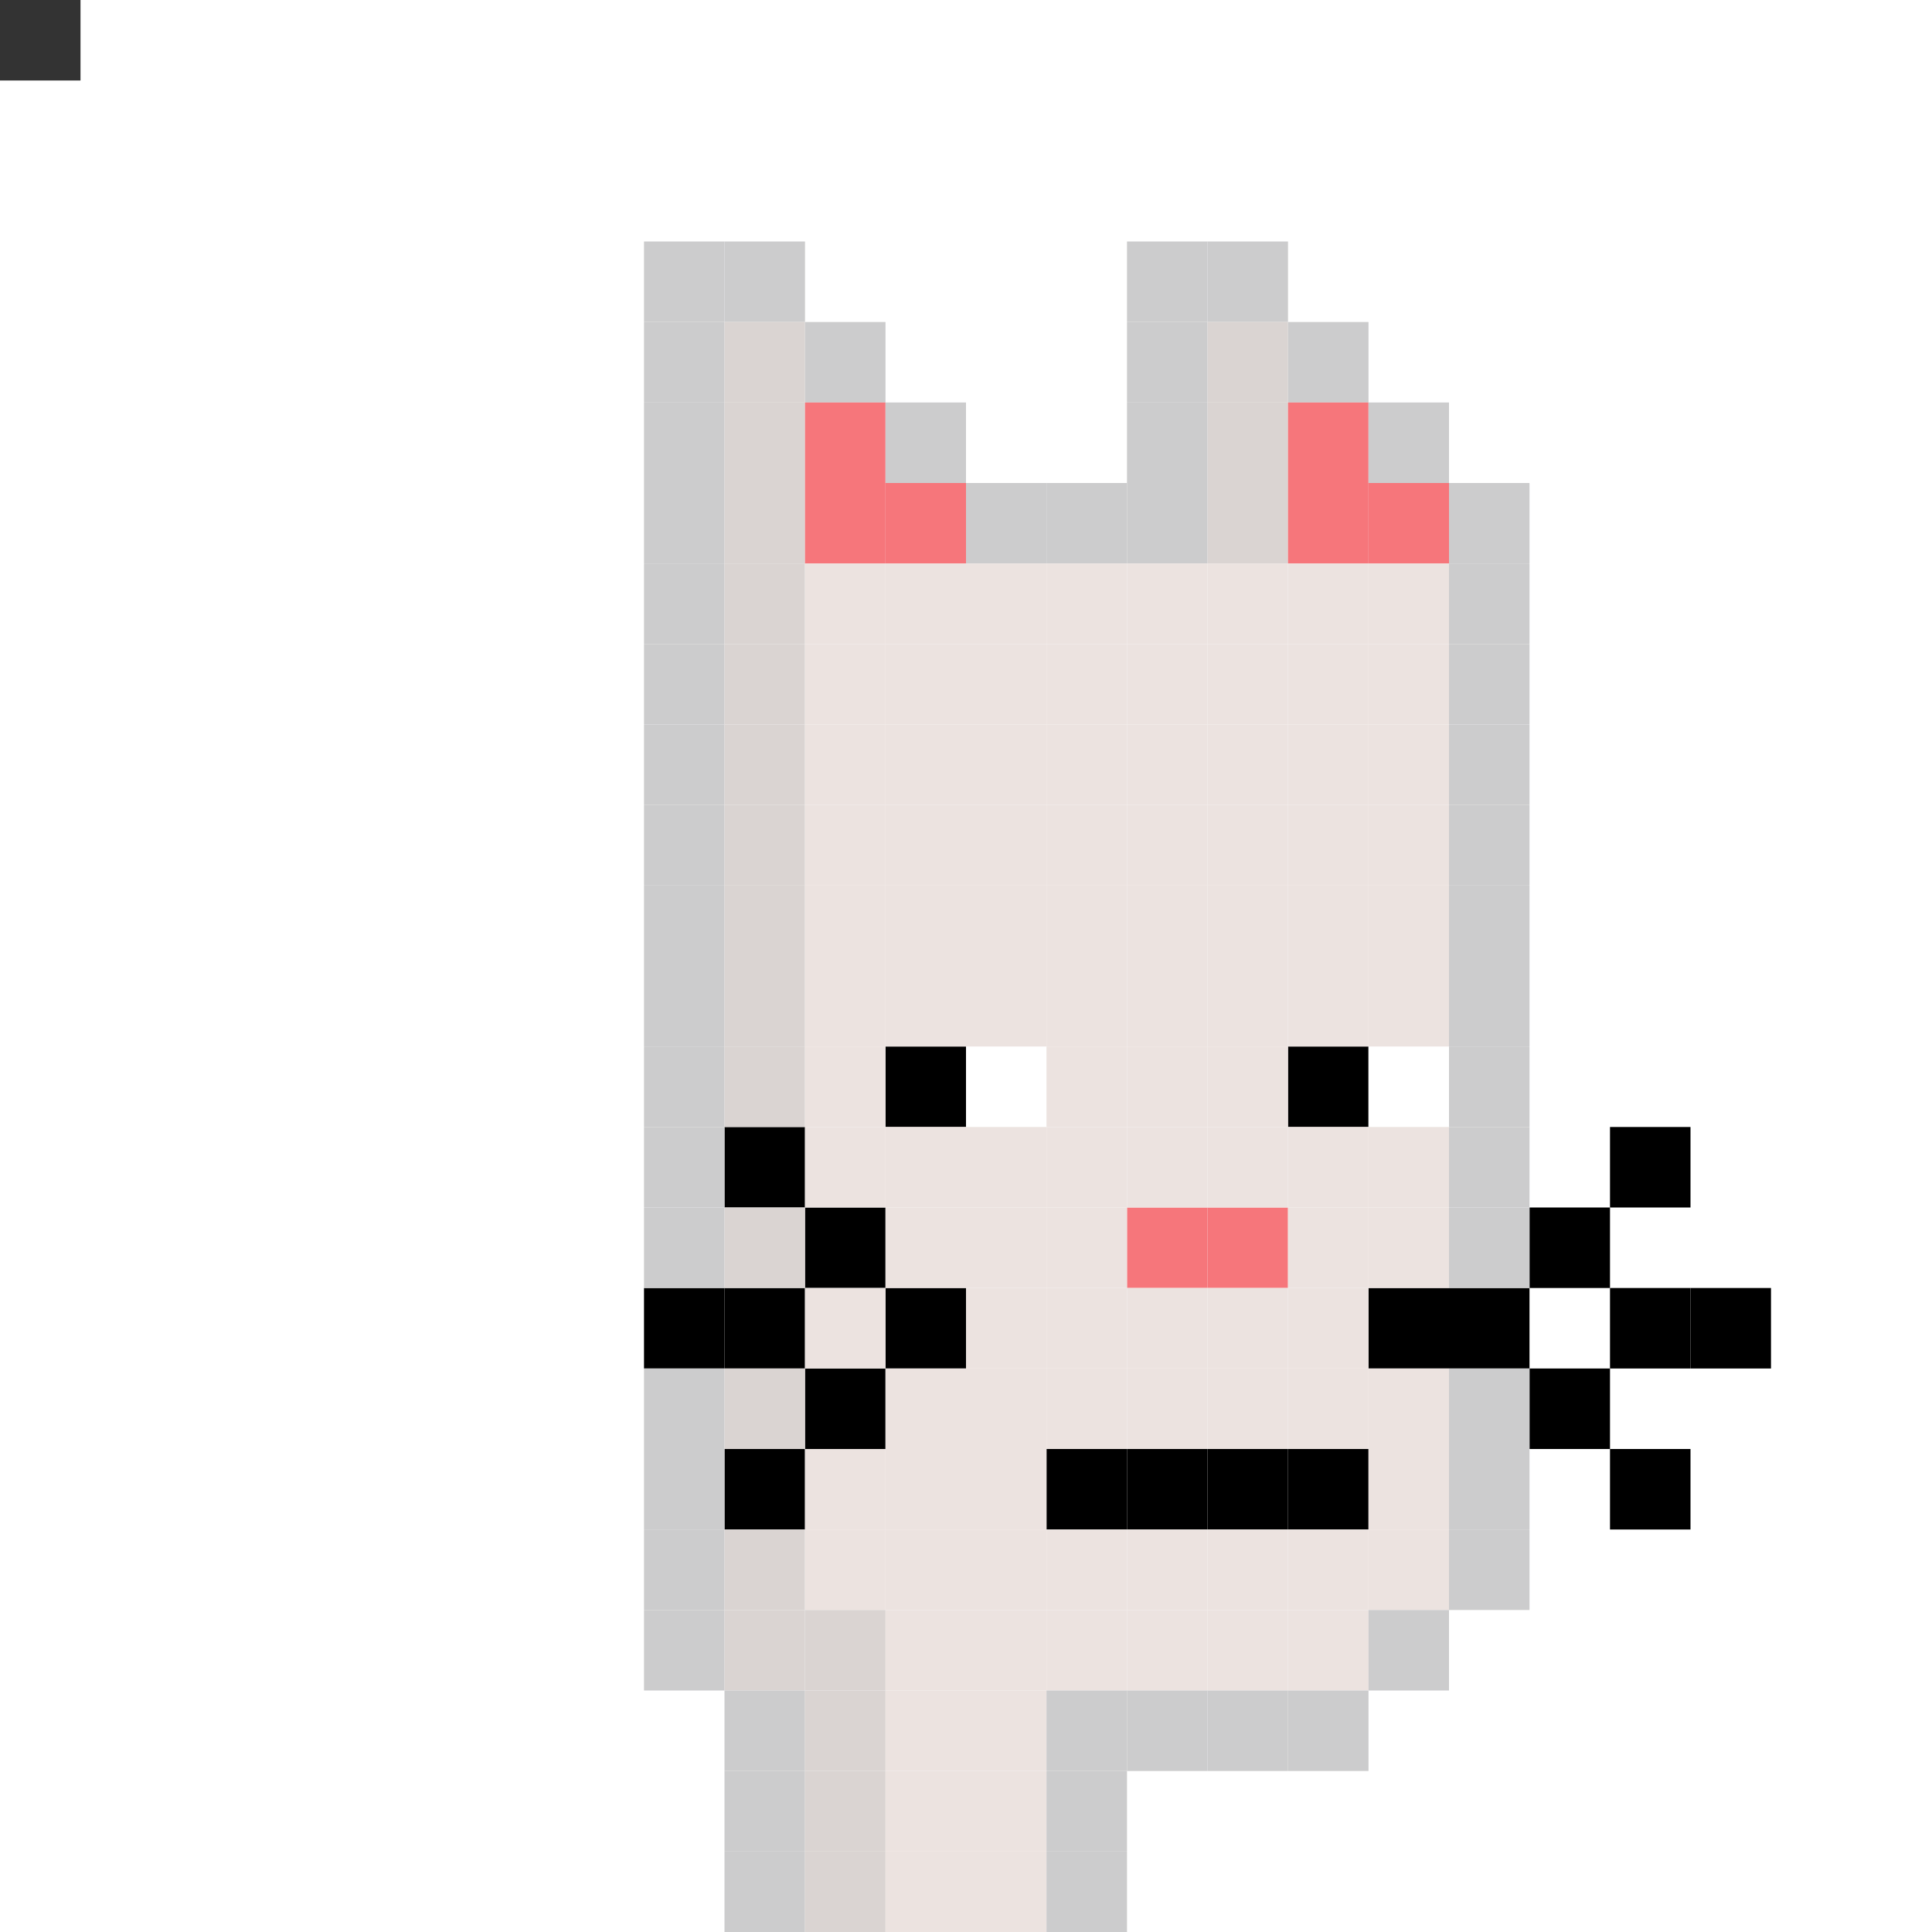 <svg id="c" xmlns="http://www.w3.org/2000/svg" preserveAspectRatio="xMinYMin meet" viewBox="0 0 24 24"><rect x="0" y="0" width="24" height="24" fill="#333333" stroke="none"/> <rect class='c02' x='9' y='14'/><rect class='c02' x='20' y='14'/><rect class='c02' x='10' y='15'/><rect class='c02' x='19' y='15'/><rect class='c02' x='8' y='16'/><rect class='c02' x='9' y='16'/><rect class='c02' x='11' y='16'/><rect class='c02' x='17' y='16'/><rect class='c02' x='18' y='16'/><rect class='c02' x='20' y='16'/><rect class='c02' x='21' y='16'/><rect class='c02' x='10' y='17'/><rect class='c02' x='19' y='17'/><rect class='c02' x='9' y='18'/><rect class='c02' x='20' y='18'/><rect class='c02' x='11' y='13'/><rect class='c01' x='12' y='13'/><rect class='c02' x='16' y='13'/><rect class='c01' x='17' y='13'/><rect class='c02' x='13' y='18'/><rect class='c02' x='14' y='18'/><rect class='c02' x='15' y='18'/><rect class='c02' x='16' y='18'/><rect class='c00' x='14' y='15'/><rect class='c00' x='15' y='15'/><rect class='c28' x='8' y='3'/><rect class='c28' x='9' y='3'/><rect class='c28' x='14' y='3'/><rect class='c28' x='15' y='3'/><rect class='c28' x='8' y='4'/><rect class='c29' x='9' y='4'/><rect class='c28' x='10' y='4'/><rect class='c28' x='14' y='4'/><rect class='c29' x='15' y='4'/><rect class='c28' x='16' y='4'/><rect class='c28' x='8' y='5'/><rect class='c29' x='9' y='5'/><rect class='c00' x='10' y='5'/><rect class='c28' x='11' y='5'/><rect class='c28' x='14' y='5'/><rect class='c29' x='15' y='5'/><rect class='c00' x='16' y='5'/><rect class='c28' x='17' y='5'/><rect class='c28' x='8' y='6'/><rect class='c29' x='9' y='6'/><rect class='c00' x='10' y='6'/><rect class='c00' x='11' y='6'/><rect class='c28' x='12' y='6'/><rect class='c28' x='13' y='6'/><rect class='c28' x='14' y='6'/><rect class='c29' x='15' y='6'/><rect class='c00' x='16' y='6'/><rect class='c00' x='17' y='6'/><rect class='c28' x='18' y='6'/><rect class='c28' x='8' y='7'/><rect class='c29' x='9' y='7'/><rect class='c30' x='10' y='7'/><rect class='c30' x='11' y='7'/><rect class='c30' x='12' y='7'/><rect class='c30' x='13' y='7'/><rect class='c30' x='14' y='7'/><rect class='c30' x='15' y='7'/><rect class='c30' x='16' y='7'/><rect class='c30' x='17' y='7'/><rect class='c28' x='18' y='7'/><rect class='c28' x='8' y='8'/><rect class='c29' x='9' y='8'/><rect class='c30' x='10' y='8'/><rect class='c30' x='11' y='8'/><rect class='c30' x='12' y='8'/><rect class='c30' x='13' y='8'/><rect class='c30' x='14' y='8'/><rect class='c30' x='15' y='8'/><rect class='c30' x='16' y='8'/><rect class='c30' x='17' y='8'/><rect class='c28' x='18' y='8'/><rect class='c28' x='8' y='9'/><rect class='c29' x='9' y='9'/><rect class='c30' x='10' y='9'/><rect class='c30' x='11' y='9'/><rect class='c30' x='12' y='9'/><rect class='c30' x='13' y='9'/><rect class='c30' x='14' y='9'/><rect class='c30' x='15' y='9'/><rect class='c30' x='16' y='9'/><rect class='c30' x='17' y='9'/><rect class='c28' x='18' y='9'/><rect class='c28' x='8' y='10'/><rect class='c29' x='9' y='10'/><rect class='c30' x='10' y='10'/><rect class='c30' x='11' y='10'/><rect class='c30' x='12' y='10'/><rect class='c30' x='13' y='10'/><rect class='c30' x='14' y='10'/><rect class='c30' x='15' y='10'/><rect class='c30' x='16' y='10'/><rect class='c30' x='17' y='10'/><rect class='c28' x='18' y='10'/><rect class='c28' x='8' y='11'/><rect class='c29' x='9' y='11'/><rect class='c30' x='10' y='11'/><rect class='c30' x='11' y='11'/><rect class='c30' x='12' y='11'/><rect class='c30' x='13' y='11'/><rect class='c30' x='14' y='11'/><rect class='c30' x='15' y='11'/><rect class='c30' x='16' y='11'/><rect class='c30' x='17' y='11'/><rect class='c28' x='18' y='11'/><rect class='c28' x='8' y='12'/><rect class='c29' x='9' y='12'/><rect class='c30' x='10' y='12'/><rect class='c30' x='11' y='12'/><rect class='c30' x='12' y='12'/><rect class='c30' x='13' y='12'/><rect class='c30' x='14' y='12'/><rect class='c30' x='15' y='12'/><rect class='c30' x='16' y='12'/><rect class='c30' x='17' y='12'/><rect class='c28' x='18' y='12'/><rect class='c28' x='8' y='13'/><rect class='c29' x='9' y='13'/><rect class='c30' x='10' y='13'/><rect class='c30' x='13' y='13'/><rect class='c30' x='14' y='13'/><rect class='c30' x='15' y='13'/><rect class='c28' x='18' y='13'/><rect class='c28' x='8' y='14'/><rect class='c30' x='10' y='14'/><rect class='c30' x='11' y='14'/><rect class='c30' x='12' y='14'/><rect class='c30' x='13' y='14'/><rect class='c30' x='14' y='14'/><rect class='c30' x='15' y='14'/><rect class='c30' x='16' y='14'/><rect class='c30' x='17' y='14'/><rect class='c28' x='18' y='14'/><rect class='c28' x='8' y='15'/><rect class='c29' x='9' y='15'/><rect class='c30' x='11' y='15'/><rect class='c30' x='12' y='15'/><rect class='c30' x='13' y='15'/><rect class='c30' x='16' y='15'/><rect class='c30' x='17' y='15'/><rect class='c28' x='18' y='15'/><rect class='c30' x='10' y='16'/><rect class='c30' x='12' y='16'/><rect class='c30' x='13' y='16'/><rect class='c30' x='14' y='16'/><rect class='c30' x='15' y='16'/><rect class='c30' x='16' y='16'/><rect class='c28' x='8' y='17'/><rect class='c29' x='9' y='17'/><rect class='c30' x='11' y='17'/><rect class='c30' x='12' y='17'/><rect class='c30' x='13' y='17'/><rect class='c30' x='14' y='17'/><rect class='c30' x='15' y='17'/><rect class='c30' x='16' y='17'/><rect class='c30' x='17' y='17'/><rect class='c28' x='18' y='17'/><rect class='c28' x='8' y='18'/><rect class='c30' x='10' y='18'/><rect class='c30' x='11' y='18'/><rect class='c30' x='12' y='18'/><rect class='c30' x='17' y='18'/><rect class='c28' x='18' y='18'/><rect class='c28' x='8' y='19'/><rect class='c29' x='9' y='19'/><rect class='c30' x='10' y='19'/><rect class='c30' x='11' y='19'/><rect class='c30' x='12' y='19'/><rect class='c30' x='13' y='19'/><rect class='c30' x='14' y='19'/><rect class='c30' x='15' y='19'/><rect class='c30' x='16' y='19'/><rect class='c30' x='17' y='19'/><rect class='c28' x='18' y='19'/><rect class='c28' x='8' y='20'/><rect class='c29' x='9' y='20'/><rect class='c29' x='10' y='20'/><rect class='c30' x='11' y='20'/><rect class='c30' x='12' y='20'/><rect class='c30' x='13' y='20'/><rect class='c30' x='14' y='20'/><rect class='c30' x='15' y='20'/><rect class='c30' x='16' y='20'/><rect class='c28' x='17' y='20'/><rect class='c28' x='9' y='21'/><rect class='c29' x='10' y='21'/><rect class='c30' x='11' y='21'/><rect class='c30' x='12' y='21'/><rect class='c28' x='13' y='21'/><rect class='c28' x='14' y='21'/><rect class='c28' x='15' y='21'/><rect class='c28' x='16' y='21'/><rect class='c28' x='9' y='22'/><rect class='c29' x='10' y='22'/><rect class='c30' x='11' y='22'/><rect class='c30' x='12' y='22'/><rect class='c28' x='13' y='22'/><rect class='c28' x='9' y='23'/><rect class='c29' x='10' y='23'/><rect class='c30' x='11' y='23'/><rect class='c30' x='12' y='23'/><rect class='c28' x='13' y='23'/><style>rect{width:1px;height:1px;}#c{shape-rendering: crispedges;}.c00{fill:#f6767b}.c01{fill:#ffffff}.c02{fill:#000000}.c03{fill:#c1008b}.c04{fill:#dc009e}.c05{fill:#ef00a9}.c06{fill:#ff0043}.c07{fill:#c74249}.c08{fill:#aa343a}.c09{fill:#363737}.c10{fill:#1c1c1c}.c11{fill:#2c2c2c}.c12{fill:#6a9cc5}.c13{fill:#9fd2fc}.c14{fill:#cd6100}.c15{fill:#2f2f2f}.c16{fill:#fd7500}.c17{fill:#f68d2f}.c18{fill:#474747}.c19{fill:#585858}.c20{fill:#242424}.c21{fill:#9c7d6a}.c22{fill:#3e3e3e}.c23{fill:#202020}.c24{fill:#b05514}.c25{fill:#733e39}.c26{fill:#f2d000}.c27{fill:#f3dd00}.c28{fill:#cccccd}.c29{fill:#dad4d2}.c30{fill:#ece3e0}.c31{fill:#00adc0}.c32{fill:#00b8cc}.c33{fill:#00c4db}.c34{fill:#4c3b2f}.c35{fill:#695038}.c36{fill:#b58152}.c37{fill:#008c9b}.c38{fill:#c5c5db}.c39{fill:#00d6ff}.c40{fill:#df3453}.c41{fill:#d4b500}.c42{fill:#523747}.c43{fill:#3f4043}.c44{fill:#5f5e5c}.c45{fill:#c69e94}.c46{fill:#a1958c}.c47{fill:#981870}.c48{fill:#cbba00}.c49{fill:#dfcc00}.c50{fill:#13a72e}.c51{fill:#0c8a24}</style></svg>